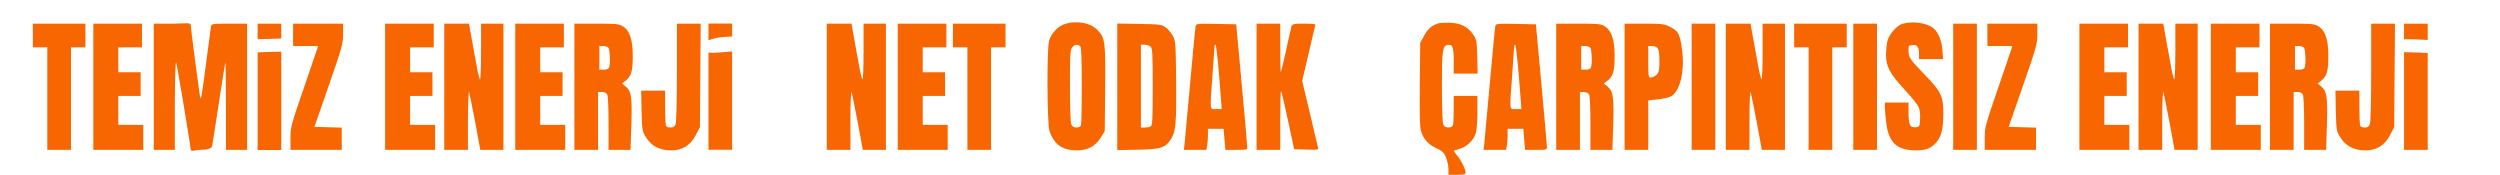 <svg viewBox="0 0 1902 133" version="1.1" xmlns="http://www.w3.org/2000/svg" id="Layer_1">
  
  <defs>
    <style>
      .st0 {
        fill: #f76600;
      }
    </style>
  </defs>
  <path d="M809.5,18.5c-4.8,1.7-9.7,7-11.3,12.3-1.9,6.2-1.6,63.7.3,69.1,3.5,10,9.8,14.4,20.5,14.5,8.6,0,14.2-3,18.5-9.8l3-4.9.3-32.1c.3-36,0-38.6-5.7-44.6-5.5-5.8-16.4-7.7-25.6-4.5ZM821.8,35.2c.9.9,1.2,8.9,1.2,29.9s-.3,29.4-.6,30.3c-.4,1-1.8,1.6-3.5,1.6s-3.2-.6-3.9-2.6c-.6-1.4-1-14.3-1-29.2,0-22.6.2-27.1,1.6-29,1.7-2.4,4.3-2.9,6.2-1Z" class="st0"></path>
  <path d="M1093.9,17.9c-4.7,1.5-7.6,4.1-10.5,9.4l-2.9,5.2-.3,31.5c-.2,21.9,0,32.7.8,35.5,1.8,6.1,5.7,10.5,11.7,13.2,4.6,2.1,5.8,3.2,7.4,7,1,2.5,1.9,6.5,1.9,8.9v4.4h6.5c5.5,0,6.5-.3,6.5-1.8,0-2.6-3.4-9.3-6.5-13-1.5-1.8-2.6-3.4-2.4-3.6.2,0,2.3-.8,4.7-1.5,5.3-1.5,10.4-6.5,12-11.8.7-2.2,1.2-9.5,1.2-16.2v-12.1h-18v10.4c0,5.7-.3,11.1-.6,12-.4,1-1.8,1.6-3.5,1.6s-3.2-.6-3.9-2.6c-.6-1.4-1-14.1-1-28.7,0-27.3.5-30.8,4.3-31.5,3.8-.8,4.7,1.5,4.7,11.9v9.9h18.2l-.3-12.9c-.4-12.5-.5-13.1-3.4-17.2-4-5.7-9.4-8.3-17.5-8.6-3.6-.1-7.7.1-9.1.6h0Z" class="st0"></path>
  <path d="M1447.4,18.1c-4.2,1.2-10,7.8-11.4,12.9-.6,2.3-1.1,7.1-1.1,10.7,0,9,2.9,14.4,14.4,26.8,5.1,5.5,9.8,11.4,10.5,13.1s1.2,5.7,1,9c-.3,5.7-.4,5.9-3.3,6.2-4.3.5-5.5-1.8-5.5-11v-7.8h-18v3.2c0,1.8.4,7.1,1,11.7,1.7,15.4,8,21.4,22.4,21.5,8,0,11.9-1.5,16-6.4,3.7-4.4,5-10.1,5.1-21.5,0-13.3-1.5-16.6-14.3-29.8-11.1-11.4-12.2-13.1-12.2-18.1s.4-3.7,2.5-4.2c3.7-.9,5.5,1.1,5.5,6.2v4.4h18.3l-.5-6.8c-.5-7-3-13.3-6.6-16.5-4.6-4.2-16-5.9-23.8-3.6h0Z" class="st0"></path>
  <path d="M25,27v9h11v78h18V36h11v-18H25v9Z" class="st0"></path>
  <path d="M71,66v48h38v-19h-19v-22h17v-18h-17v-19h18v-18h-37v48Z" class="st0"></path>
  <path d="M117,66v48h16v-34.3c.1-20.6.5-33.4,1-32.2.7,1.5,11,63.4,11,65.9s3.6.6,7.9.6,8.1-.9,8.5-2.8c.3-1.5,2.6-16.2,5.1-32.7s4.7-30.5,4.9-31c.3-.6.5,14.2.5,32.7v33.8h16.1V18h-13.5c-13.1,0-13.5.1-14,2.2-.2,1.3-1.8,13.1-3.5,26.3-3.1,24.2-4,29.8-4.6,28s-7.4-54.6-7.4-56-6.3-.5-14-.5h-14v48Z" class="st0"></path>
  <path d="M196.8,39.8c-.3,0-.6,0-.8,0v74.3h18V39.3c-5.7,0-11.4.4-17.2.5Z" class="st0"></path>
  <path d="M196.8,29.8c5.7,0,11.4-.4,17.2-.5v-11.3h-18v11.8c.3,0,.5,0,.8,0Z" class="st0"></path>
  <path d="M223,26.5v8.5h9.5c5.2,0,9.5,0,9.5.2,0,.2-4.7,14-10.5,30.8-10.2,29.6-10.5,30.6-10.5,39.2v8.8h39v-16.9l-10.4-.3-10.4-.3,10.9-31.3c10.3-29.7,10.9-31.8,10.9-39.3v-7.9h-38v8.5Z" class="st0"></path>
  <path d="M293,66v48h38v-19h-19v-22h17v-18h-17v-19h18v-18h-37v48Z" class="st0"></path>
  <path d="M338,66v48h18v-23.3c.1-12.7.5-22.1.9-20.7s2.5,11.8,4.7,23.3l3.8,20.7h17.6V18h-17v21.7c0,12.3-.4,21.3-.9,20.7-.4-.5-1.6-5.2-2.5-10.4s-2.6-14.6-3.8-20.8l-2-11.2h-18.8v48h0Z" class="st0"></path>
  <path d="M392,66v48h38v-19h-19v-22h17v-18h-17v-19h18v-18h-37v48Z" class="st0"></path>
  <path d="M437,66v48h18v-44h3c1.9,0,3.3.7,4,1.9.6,1.2,1,10.1,1,22v20.1h16.7l.6-18.3c.7-21.5.1-26.2-4.1-29.7l-3-2.5,2.4-1.8c4.7-3.5,5.8-7.3,5.8-19.2s-2.1-19.1-7.6-22.5c-3-1.8-5-2-20-2h-16.8v48ZM462.8,36.2c1.2,1.2,1.7,12.4.6,15.2-.4,1-1.8,1.6-4,1.6h-3.4v-18h2.8c1.5,0,3.3.5,4,1.2Z" class="st0"></path>
  <path d="M515,54.9c0,21.6-.4,38-1,39.5-.7,2-1.7,2.6-3.9,2.6s-3.1-.6-3.5-1.6c-.3-.9-.6-7.2-.6-14v-12.4h-18.2l.3,15.3c.4,15,.5,15.5,3.4,20.2,4.1,6.6,10.4,9.9,19,9.9s14.8-3.7,19-11.9l3-5.9.3-39.3.3-39.3h-18.1v36.9Z" class="st0"></path>
  <path d="M541.1,40.2c-.8,0-1.5-.1-2.1-.4v74.1h18V39.1c-5.3.4-10.6,1.1-15.9,1.1Z" class="st0"></path>
  <path d="M539.8,30.4c5.3-2.1,11.4-2.5,17.2-2.6v-9.9h-18v12.8c.2-.1.5-.3.8-.4Z" class="st0"></path>
  <path d="M629,66v48h18v-23.3c0-12.7.5-22.1.9-20.7s2.5,11.8,4.7,23.3l3.8,20.7h17.6V18h-17v21.7c0,12.3-.4,21.3-.9,20.7-.4-.5-1.6-5.2-2.5-10.4s-2.6-14.6-3.8-20.8l-2-11.2h-18.8v48Z" class="st0"></path>
  <path d="M683,66v48h38v-19h-19v-22h17v-18h-17v-19h18v-18h-37v48Z" class="st0"></path>
  <path d="M725,27v9h11v78h18V36h11v-18h-40v9Z" class="st0"></path>
  <path d="M850,66v48.2l15.8-.3c17.5-.4,20.6-1.4,24.9-7.8,3.8-5.7,4.4-12,4.1-44.3-.3-29.1-.4-30.5-2.5-34.5-1.3-2.3-3.7-5.2-5.5-6.5-3.1-2.2-4.4-2.3-20-2.6l-16.8-.3v48.1ZM875.4,35.6c1.4,1.3,1.6,5.5,1.6,30.3s-.3,29-1.2,29.9-2.7,1.2-4.5,1.2h-3.3v-63h2.9c1.6,0,3.7.7,4.5,1.6Z" class="st0"></path>
  <path d="M909.6,20.2c-.3,1.3-2.1,20.5-4.1,42.8-2,22.3-3.9,42.9-4.2,45.7l-.6,5.3h17.1l.6-3.1c.3-1.7.6-5.3.6-8v-4.9h11.9l.7,8,.7,8h8.3c8.1,0,8.4,0,8.3-2.3,0-1.2-1.9-22.7-4.2-47.7l-4.2-45.5-15.2-.3c-15.2-.3-15.3-.2-15.7,2h0ZM927.6,58.5l1.9,24.5h-4.2c-5.1,0-4.9,2.2-2.8-26.5.8-11,1.5-20.6,1.5-21.3s.4-1.2.8-1.2,1.7,11,2.8,24.5Z" class="st0"></path>
  <path d="M956,66v48h18v-22.7c0-12.4.3-22.4.6-22,.4.3,2.8,10.4,5.3,22.4l4.7,21.8,9.3.3c9,.3,9.3.2,8.8-1.7-.3-1.2-3.1-13-6.2-26.3l-5.8-24.2,4.8-20.5c2.6-11.3,5-21.2,5.2-21.9.4-.9-1.7-1.2-8.6-1.2s-9.1.1-9.6,2.2c-.3,1.3-2.1,9.5-4.1,18.3-1.9,8.8-3.7,16.2-4,16.4-.2.2-.4-8-.4-18.2v-18.7h-18v48Z" class="st0"></path>
  <path d="M1137.6,20.2c-.3,1.3-2.1,20.5-4.1,42.8-2,22.3-3.9,42.9-4.2,45.7l-.6,5.3h17.1l.6-3.1c.3-1.7.6-5.3.6-8v-4.9h11.9l.7,8,.7,8h8.3c8.1,0,8.4,0,8.3-2.3,0-1.2-1.9-22.7-4.2-47.7l-4.2-45.5-15.2-.3c-15.2-.3-15.3-.2-15.7,2h0ZM1155.6,58.5l1.9,24.5h-4.2c-5.1,0-4.9,2.2-2.8-26.5.8-11,1.5-20.6,1.5-21.3s.4-1.2.8-1.2,1.7,11,2.8,24.5h0Z" class="st0"></path>
  <path d="M1184,66v48h18v-44h3c1.9,0,3.3.7,4,1.9.6,1.2,1,10.1,1,22v20.1h16.7l.6-18.3c.7-21.5,0-26.2-4.1-29.7l-3-2.5,2.4-1.8c4.7-3.5,5.8-7.3,5.8-19.2s-2.1-19.1-7.6-22.5c-3-1.8-5-2-20-2h-16.8v48ZM1209.8,36.2c1.2,1.2,1.7,12.4.6,15.2-.4,1-1.8,1.6-4,1.6h-3.4v-18h2.8c1.5,0,3.3.5,4,1.2Z" class="st0"></path>
  <path d="M1236,66v48h18v-37.7l7.2-.7c4-.4,8.6-1.4,10.3-2.4,6.5-3.8,10.2-18.3,8.4-33.9s-4.1-16.1-9.9-19.1c-4-2-5.9-2.2-19.2-2.2h-14.8v48ZM1261.1,36.7c1,1.1,1.4,4.4,1.4,10s-.2,8.6-2.4,10.4c-1.3,1-3.2,1.9-4.2,1.9-1.8,0-1.9-.9-1.9-12v-12h2.9c1.6,0,3.5.7,4.2,1.7Z" class="st0"></path>
  <path d="M1287,66v48h18V18h-18v48Z" class="st0"></path>
  <path d="M1313,66v48h18v-23.3c0-12.7.5-22.1.9-20.7s2.5,11.8,4.7,23.3l3.8,20.7h17.6V18h-17v21.7c0,12.3-.4,21.3-.9,20.7-.4-.5-1.6-5.2-2.5-10.4s-2.6-14.6-3.8-20.8l-2-11.2h-18.8v48h0Z" class="st0"></path>
  <path d="M1365,27v9h11v78h18V36h11v-18h-40v9Z" class="st0"></path>
  <path d="M1410,66v48h18V18h-18v48Z" class="st0"></path>
  <path d="M1486,66v48h18V18h-18v48Z" class="st0"></path>
  <path d="M1512,26.5v8.5h9.5c5.2,0,9.5,0,9.5.2,0,.2-4.7,14-10.5,30.8-10.2,29.6-10.5,30.6-10.5,39.2v8.8h39v-16.9l-10.4-.3-10.4-.3,10.9-31.3c10.3-29.7,10.9-31.8,10.9-39.3v-7.9h-38v8.5Z" class="st0"></path>
  <path d="M1582,66v48h38v-19h-19v-22h17v-18h-17v-19h18v-18h-37v48Z" class="st0"></path>
  <path d="M1627,66v48h18v-23.3c0-12.7.5-22.1.9-20.7s2.5,11.8,4.7,23.3l3.8,20.7h17.6V18h-17v21.7c0,12.3-.4,21.3-.9,20.7-.4-.5-1.6-5.2-2.5-10.4s-2.6-14.6-3.8-20.8l-2-11.2h-18.8v48h0Z" class="st0"></path>
  <path d="M1682,66v48h38v-19h-19v-22h17v-18h-17v-19h18v-18h-37v48Z" class="st0"></path>
  <path d="M1727,66v48h18v-44h3c1.9,0,3.3.7,4,1.9.6,1.2,1,10.1,1,22v20.1h16.7l.6-18.3c.7-21.5,0-26.2-4.1-29.7l-3-2.5,2.4-1.8c4.7-3.5,5.8-7.3,5.8-19.2s-2.1-19.1-7.6-22.5c-3-1.8-5-2-20-2h-16.8v48ZM1752.8,36.2c1.2,1.2,1.7,12.4.6,15.2-.4,1-1.8,1.6-4,1.6h-3.4v-18h2.8c1.5,0,3.3.5,4,1.2Z" class="st0"></path>
  <path d="M1804,54.9c0,21.6-.4,38-1,39.5-.7,2-1.7,2.6-3.9,2.6s-3.1-.6-3.5-1.6c-.3-.9-.6-7.2-.6-14v-12.4h-18.2l.3,15.3c.4,15,.5,15.5,3.4,20.2,4.1,6.6,10.4,9.9,19,9.9s14.8-3.7,19-11.9l3-5.9.3-39.3.3-39.3h-18.1v36.9h0Z" class="st0"></path>
  <path d="M1847,30.3v-12.3h-18v11.8c6,0,12,.2,18,.6Z" class="st0"></path>
  <path d="M1829,39.8v74.2h18V40.3c-6-.3-12-.5-18-.6Z" class="st0"></path>
</svg>